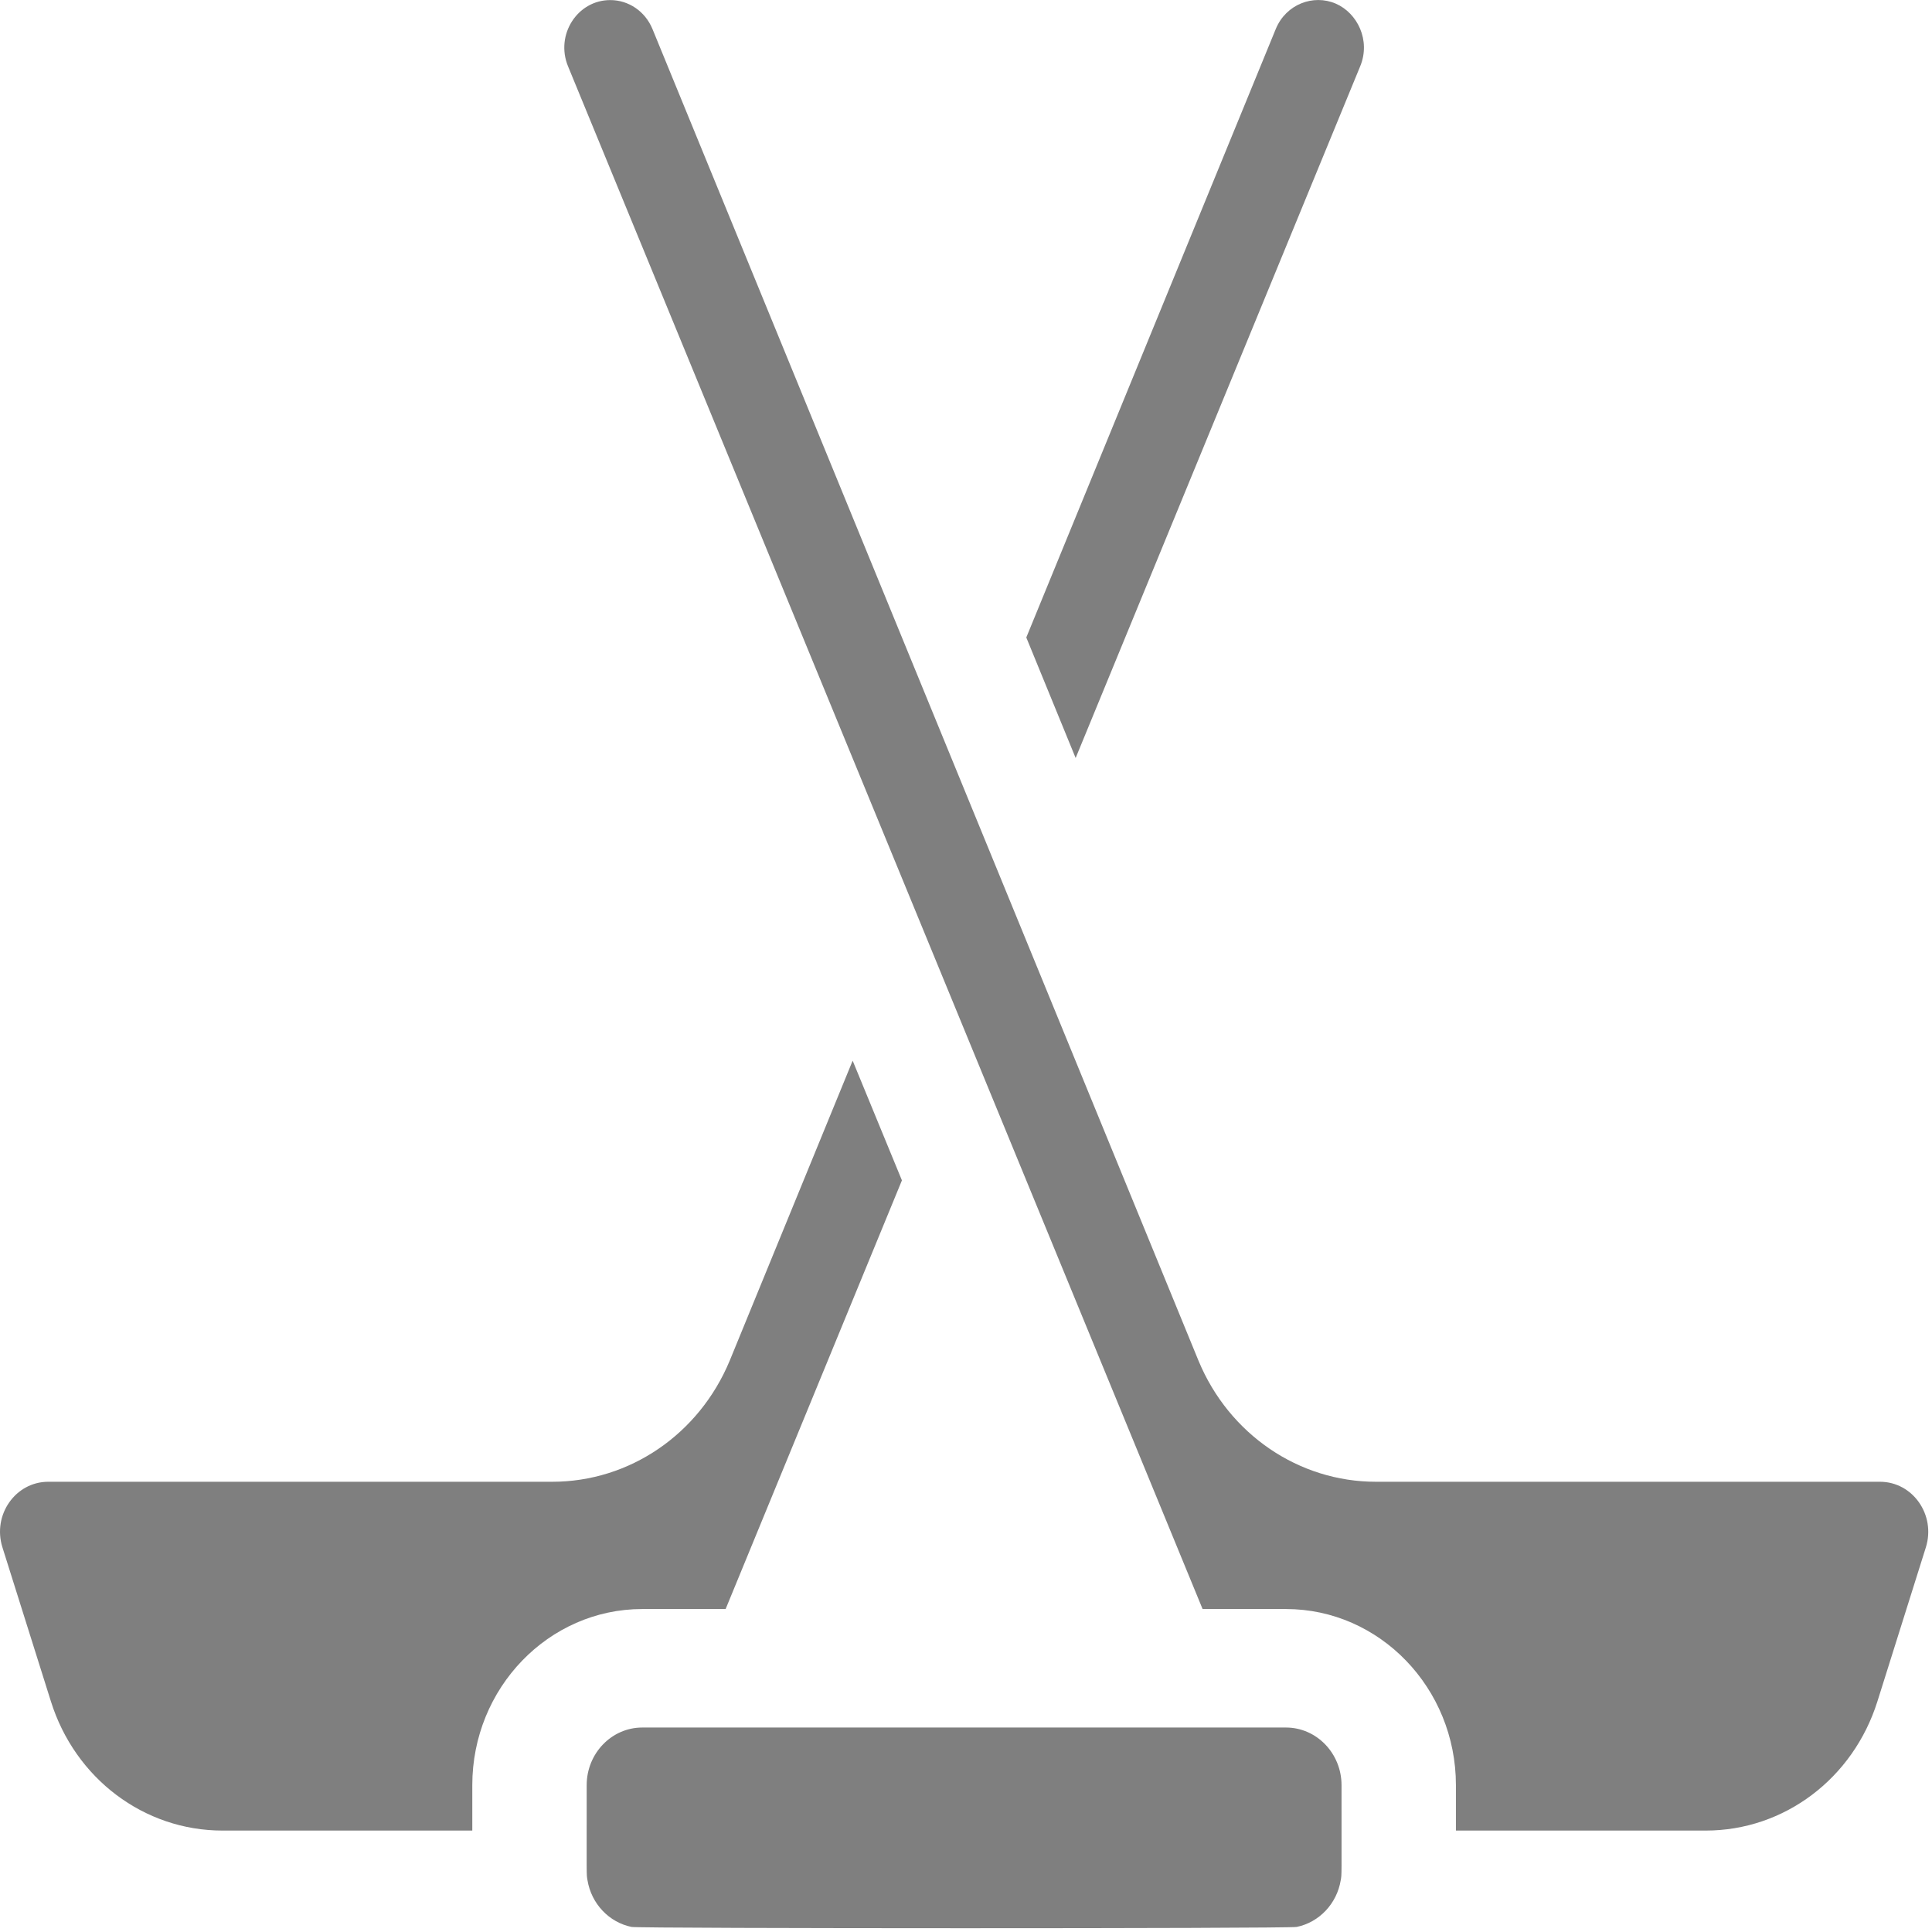 <?xml version="1.0" encoding="UTF-8"?>
<svg width="24px" height="24px" viewBox="0 0 24 24" version="1.1" xmlns="http://www.w3.org/2000/svg" xmlns:xlink="http://www.w3.org/1999/xlink">

    <title>Хоккей</title>

    <g id="Хоккей" stroke="none" stroke-width="1" fill="none" fill-rule="evenodd" opacity="0.5">
        <g id="хоккей" fill="#000000">
            <g id="Path">
                <path d="M9.014,19.988 L11.204,14.663 L10.592,13.176 C9.714,15.32 9.077,16.872 9.065,16.902 C8.685,17.817 7.82,18.407 6.861,18.407 L0.6,18.407 C0.191,18.407 -0.096,18.82 0.03,19.221 L0.632,21.134 C0.933,22.095 1.79,22.74 2.764,22.74 L5.867,22.74 L5.867,22.176 C5.867,20.97 6.814,19.988 7.978,19.988 L9.014,19.988 Z" fill-rule="nonzero"></path>
                <path d="M16.897,0.823 C17.03,0.5 16.861,0.161 16.593,0.045 C16.315,-0.075 15.976,0.052 15.849,0.358 C15.752,0.595 12.783,7.835 12.749,7.919 C12.815,8.08 13.348,9.38 13.362,9.416 C15.215,4.913 16.882,0.86 16.897,0.823 Z" fill-rule="nonzero"></path>
                <path d="M23.353,18.407 L17.092,18.407 C16.133,18.407 15.268,17.817 14.889,16.905 C14.889,16.905 8.128,0.417 8.105,0.36 L8.104,0.358 C8.014,0.141 7.809,0.001 7.581,0.001 C7.172,0.001 6.896,0.433 7.056,0.823 C7.078,0.877 14.894,19.878 14.939,19.988 L15.975,19.988 C17.139,19.988 18.086,20.97 18.086,22.176 L18.086,22.74 L21.189,22.74 C22.163,22.74 23.02,22.095 23.322,21.135 L23.924,19.221 C24.049,18.82 23.762,18.407 23.353,18.407 L23.353,18.407 Z" fill-rule="nonzero"></path>
                <path d="M15.975,21.46 C15.205,21.46 8.752,21.46 7.978,21.46 C7.598,21.46 7.288,21.781 7.288,22.176 C7.288,23.336 7.284,23.279 7.298,23.357 C7.346,23.649 7.566,23.88 7.845,23.937 C7.943,23.958 16.004,23.959 16.108,23.937 C16.387,23.88 16.607,23.649 16.655,23.357 C16.669,23.279 16.665,23.336 16.665,22.176 C16.665,21.781 16.355,21.46 15.975,21.46 L15.975,21.46 Z" fill-rule="nonzero"></path>
            </g>
        </g>
    </g>
</svg>
